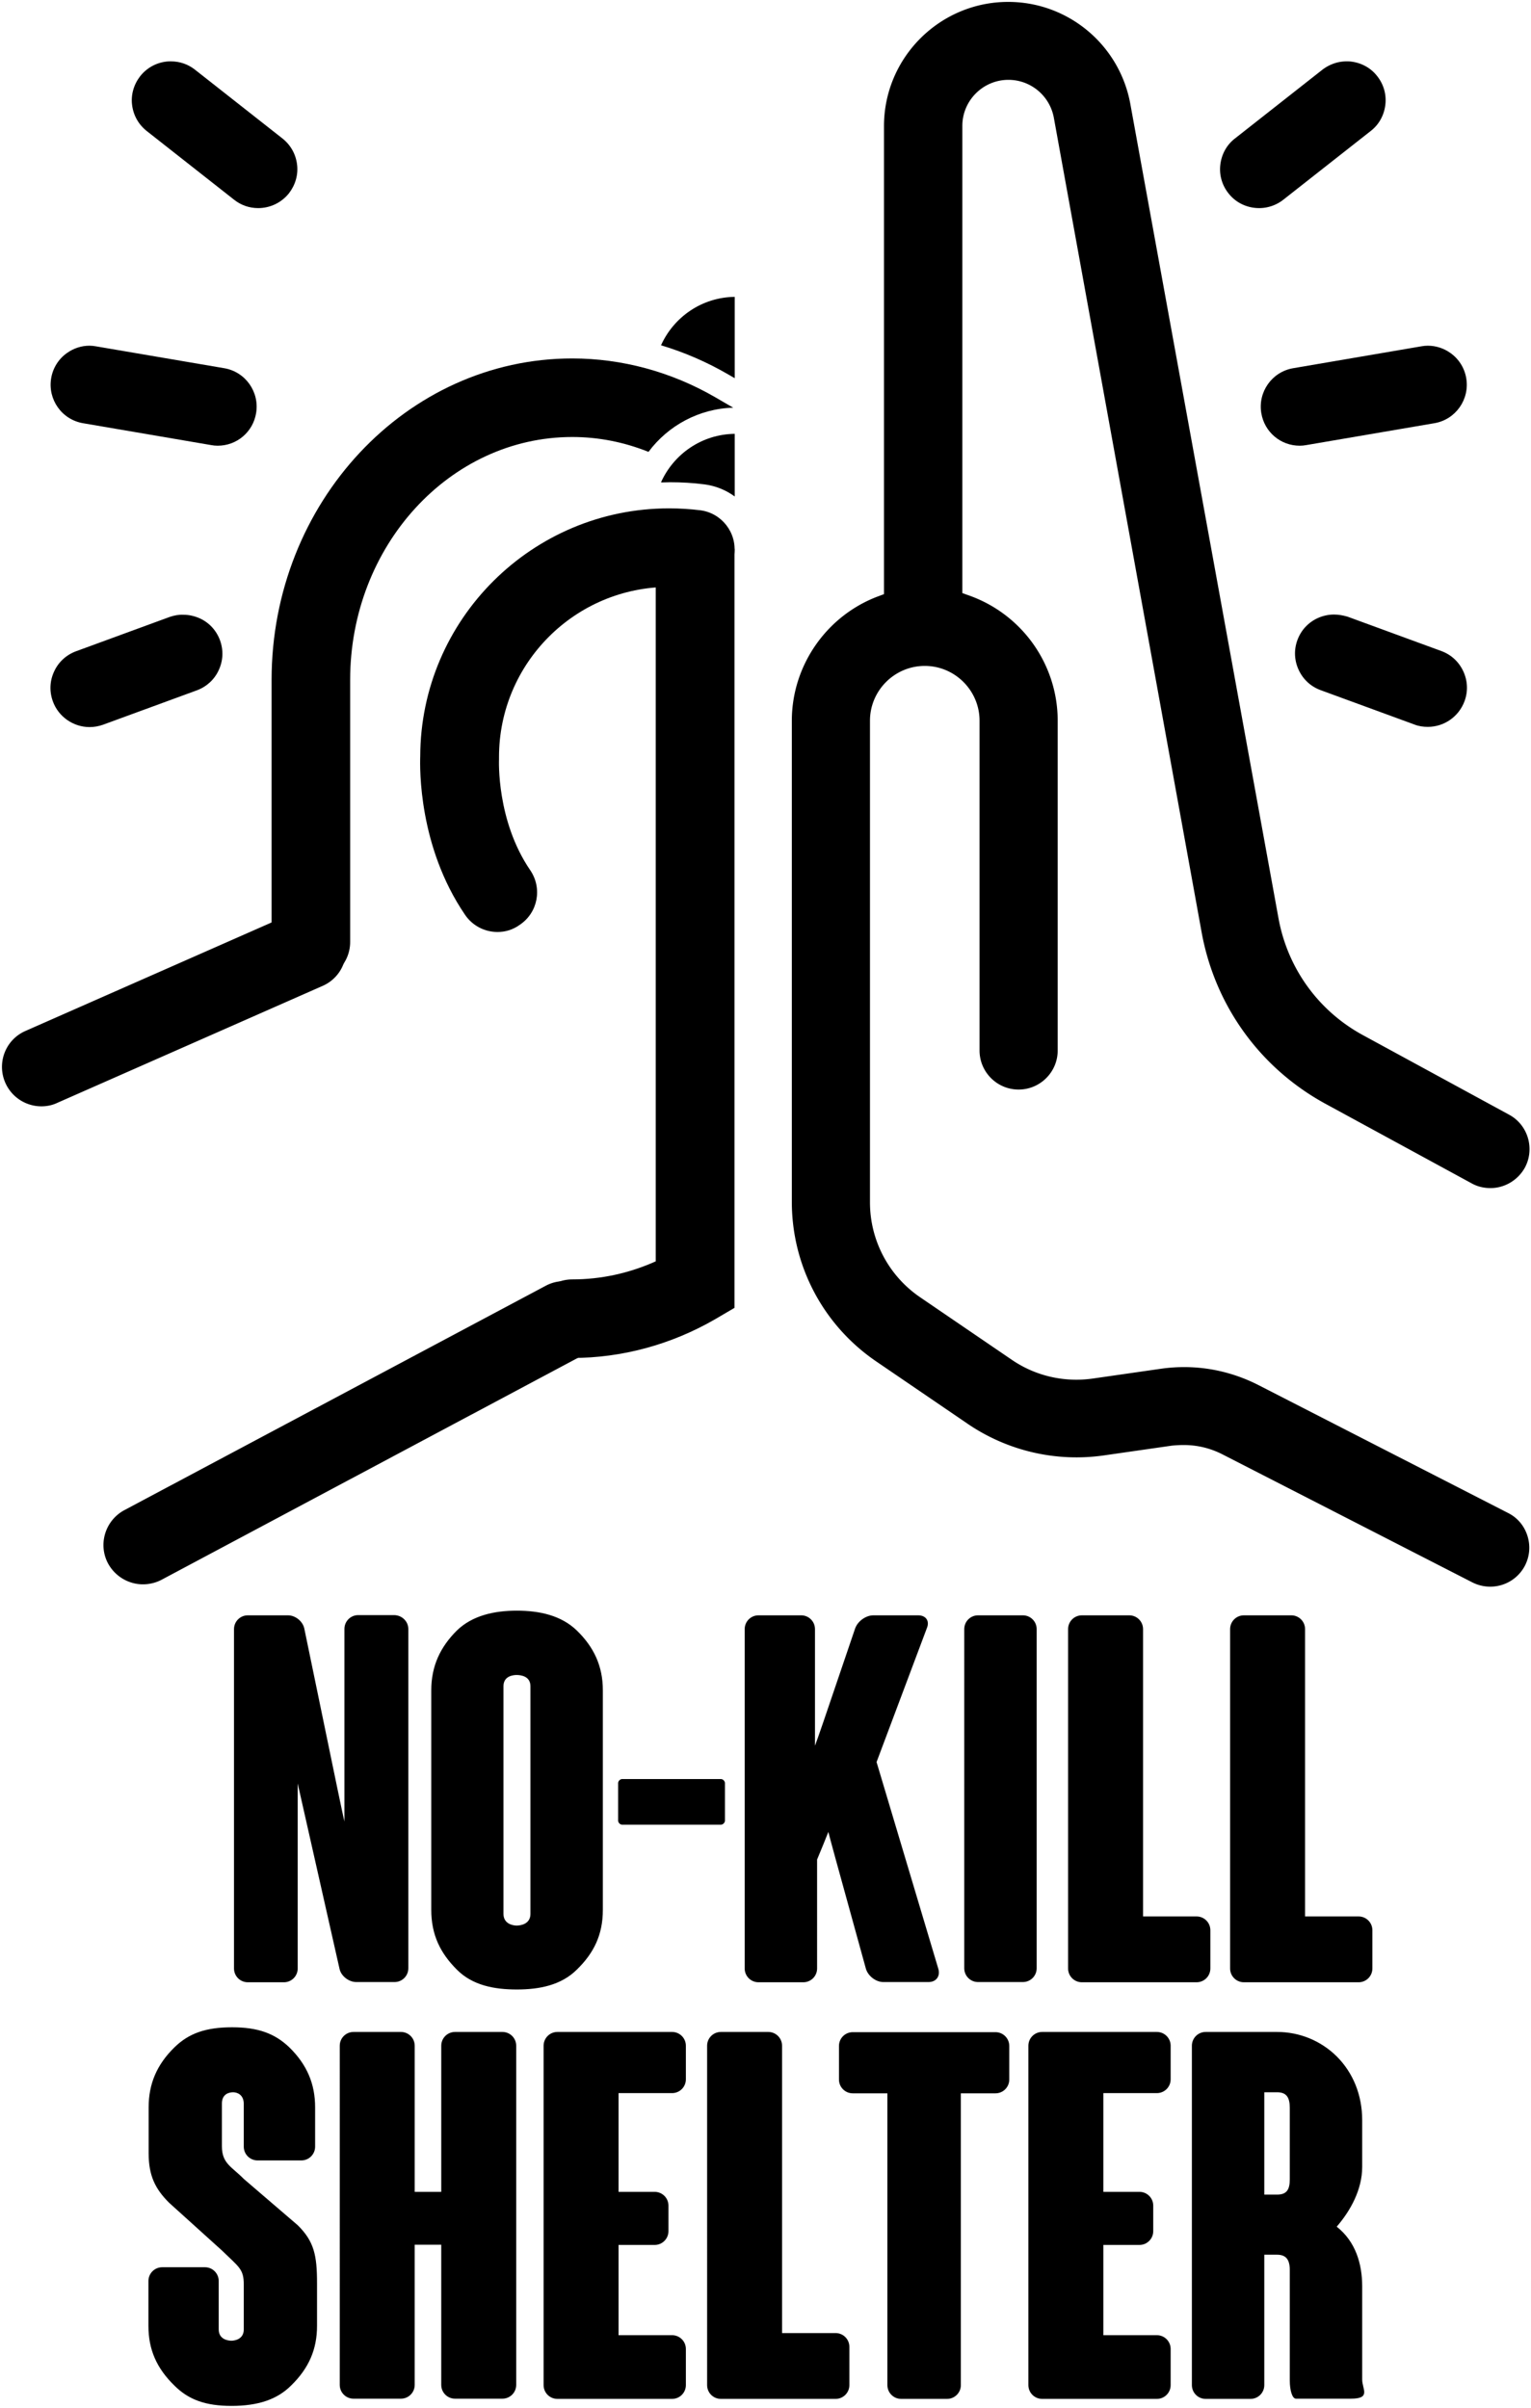 <?xml version="1.0" encoding="UTF-8"?>
<svg xmlns="http://www.w3.org/2000/svg" viewBox="0 0 721 1134">
  <g fill-rule="nonzero" fill="#000000">
    <path d="M192.3 767.2v159.7c0 3.6-2.9 6.5-6.5 6.5h-18c-3.6 0-7.2-2.9-7.9-6.2l-19.7-87.3V927c0 3.6-2.9 6.5-6.5 6.5h-17c-3.6 0-6.5-2.9-6.5-6.5V767.2c0-3.6 2.9-6.5 6.5-6.5h18.9c3.6 0 7 2.9 7.7 6.2 17.5 84.7 17.5 84.7 18.9 90.9v-90.7c0-3.6 2.9-6.5 6.5-6.5h17c3.7.1 6.6 3 6.6 6.6zM283.9 796v103.4c0 11.8-4.3 20.4-12.2 28.1-7.4 7.4-17.7 9.4-28.3 9.4-10.6 0-20.9-1.9-28.3-9.4-7.7-7.7-12-16.3-12-28.1V796c0-11.5 4.3-20.4 12-28.1 7.4-7.2 17.8-9.4 28.3-9.4 10.6 0 20.9 2.2 28.3 9.4 7.9 7.7 12.2 16.6 12.2 28.1zm-34.1-1.9c0-4.8-4.6-5.3-6.5-5.3-1.7 0-6.2.5-6.2 5.3v107.2c0 4.8 4.6 5.5 6.2 5.5 1.9 0 6.5-.7 6.5-5.5V794.1zM339.5 859.3H293c-1 0-1.9-1-1.9-1.9v-17.7c0-1 1-1.9 1.9-1.9h46.5c1 0 1.9 1 1.9 1.9v17.7c0 .9-.9 1.9-1.9 1.9zM441.9 927.2c1 3.4-1 6.2-4.6 6.2H416c-3.6 0-7.2-2.9-8.2-6.2-16.1-58.3-16.1-58.3-17.7-64.5-2.4 6-2.4 6-5.3 13V927c0 3.6-2.9 6.5-6.5 6.5h-21.1c-3.6 0-6.5-2.9-6.5-6.5V767.2c0-3.6 2.9-6.5 6.5-6.5h20.1c3.6 0 6.5 2.9 6.5 6.5v54.9c2.2-6 2.2-6 18.9-55.2 1.2-3.4 5-6.2 8.6-6.2h21.1c3.6 0 5.5 2.6 4.1 6l-23.7 63.1 29.1 97.4zM488.2 926.9c0 3.6-2.9 6.5-6.5 6.5h-21.1c-3.6 0-6.5-2.9-6.5-6.5V767.2c0-3.6 2.9-6.5 6.5-6.5h21.1c3.6 0 6.5 2.9 6.5 6.5v159.7zM563.5 902.5c3.6 0 6.5 2.9 6.5 6.5v18c0 3.6-2.9 6.5-6.5 6.5h-54c-3.6 0-6.5-2.9-6.5-6.5V767.2c0-3.6 2.9-6.5 6.5-6.5h22.3c3.6 0 6.5 2.9 6.5 6.5v135.3h25.2zM639.8 902.5c3.6 0 6.5 2.9 6.5 6.5v18c0 3.6-2.9 6.5-6.5 6.5h-54c-3.6 0-6.5-2.9-6.5-6.5V767.2c0-3.6 2.9-6.5 6.5-6.5h22.3c3.6 0 6.5 2.9 6.5 6.5v135.3h25.2zM149.3 1075.2v20.1c0 11-3.8 19.9-12.2 28.1-6.5 6.5-15.4 9.6-28.1 9.6-12.2 0-20.2-2.9-26.9-9.6-8.4-8.2-12.2-17-12.2-28.1v-21.1c0-3.6 2.9-6.5 6.5-6.5h20.1c3.6 0 6.5 2.9 6.5 6.5v22.8c0 4.8 4.6 5.3 6 5.3 1.2 0 5.8-.5 5.8-5.3v-21.1c0-7.4-2.2-8.2-10.3-16.1l-24.9-22.5c-6.5-6.5-9.6-12.7-9.6-23.3v-21.6c0-11 3.8-20.1 12.2-28.3 6.7-6.5 14.6-9.4 27.1-9.4 12.2 0 20.1 2.9 26.9 9.4 8.4 8.2 12.2 17.3 12.2 28.3v18.5c0 3.6-2.9 6.5-6.5 6.5h-20.6c-3.6 0-6.5-2.9-6.5-6.5v-20.1c0-4.6-3.4-5.5-5-5.5-2.2 0-5.3 1-5.3 5.3v20.1c0 8.2 4.6 9.6 10.3 15.4l25.4 21.8c7.7 7.6 9.1 14.1 9.1 27.3zM243.1 963.4v159.7c0 3.6-2.9 6.5-6.5 6.5h-22.3c-3.6 0-6.5-2.9-6.5-6.5v-66h-12.5v66c0 3.6-2.9 6.5-6.5 6.5h-22.3c-3.6 0-6.5-2.9-6.5-6.5V963.4c0-3.6 2.9-6.5 6.5-6.5h22.3c3.6 0 6.5 2.9 6.5 6.5v68.8h12.5v-68.8c0-3.6 2.9-6.5 6.5-6.5h22.3c3.6 0 6.5 2.9 6.5 6.5zM316.5 1099.7c3.6 0 6.5 2.9 6.5 6.5v17c0 3.6-2.9 6.5-6.5 6.5h-54c-3.6 0-6.5-2.9-6.5-6.5V963.4c0-3.6 2.9-6.5 6.5-6.5h54c3.6 0 6.5 2.9 6.5 6.5v15.8c0 3.6-2.9 6.5-6.5 6.5h-25.2v46.5h17c3.6 0 6.5 2.9 6.5 6.5v12c0 3.6-2.9 6.5-6.5 6.5h-17v42.5h25.2zM393.5 1098.7c3.6 0 6.5 2.9 6.5 6.5v18c0 3.6-2.9 6.5-6.5 6.5h-54c-3.6 0-6.5-2.9-6.5-6.5V963.4c0-3.6 2.9-6.5 6.5-6.5h22.3c3.6 0 6.5 2.9 6.5 6.5v135.3h25.2zM452.5 1123.2c0 3.6-2.9 6.5-6.5 6.5h-21.6c-3.6 0-6.5-2.9-6.5-6.5V985.8h-16.3c-3.6 0-6.5-2.9-6.5-6.5v-15.8c0-3.6 2.9-6.5 6.5-6.5h67.2c3.6 0 6.5 2.9 6.5 6.5v15.8c0 3.6-2.9 6.5-6.5 6.5h-16.3v137.4zM544.8 1099.7c3.6 0 6.5 2.9 6.5 6.5v17c0 3.6-2.9 6.5-6.5 6.5h-54c-3.6 0-6.5-2.9-6.5-6.5V963.4c0-3.6 2.9-6.5 6.5-6.5h54c3.6 0 6.5 2.9 6.5 6.5v15.8c0 3.6-2.9 6.5-6.5 6.5h-25.2v46.5h17c3.6 0 6.5 2.9 6.5 6.5v12c0 3.6-2.9 6.5-6.5 6.5h-17v42.5h25.2zM636.2 1129.6h-25.9c-1.7 0-2.9-3.8-2.9-8.6v-52c0-4.8-1.7-7.2-6-7.2h-6v61.4c0 3.6-2.9 6.5-6.5 6.5h-21.1c-3.6 0-6.5-2.9-6.5-6.5V963.4c0-3.6 2.9-6.5 6.5-6.5h33.6c10.6 0 20.6 4.1 28.1 11.5 7.7 7.7 12 18.2 12 30v22.1c0 10.6-5.5 20.6-12 28.1 8.9 7 12 17.5 12 28.1v43.9c0 4.5 4.3 9-5.3 9zm-28.8-136.9c0-4.8-1.4-7.4-6-7.4h-6v48.2h6c4.6 0 6-2.4 6-7.2v-33.6z"/>
    <g>
      <path d="M19.5 521c-7.1 0-13.9-4.1-17-11.1-4.1-9.4.1-20.3 9.5-24.4l125-55.1c9.4-4.1 20.3.1 24.4 9.5 4.1 9.4-.1 20.3-9.5 24.4l-125 55.1c-2.3 1.1-4.9 1.6-7.4 1.6zM67.3 746.1c-6.6 0-13-3.6-16.4-9.8-4.8-9-1.4-20.2 7.6-25.1L257 605.5c9-4.8 20.2-1.4 25.1 7.6 4.8 9 1.4 20.2-7.6 25.1L76 744c-2.7 1.4-5.7 2.1-8.7 2.1zM557.5 680.5c6.4 0 12.6 1.5 18.4 4.5l117.5 60.2c2.6 1.3 5.4 2 8.4 2 6.9 0 13.2-3.8 16.4-10 2.2-4.4 2.6-9.3 1.1-14-1.5-4.7-4.7-8.5-9.1-10.7l-117.5-60.2c-14.3-7.3-30.2-10-46.1-7.7l-32 4.6c-13.4 1.9-27-1.2-38.2-8.9l-43.1-29.4a54.046 54.046 0 01-23.6-44.7V339.4c0-14.2 11.6-25.8 25.8-25.8 14.2 0 25.8 11.6 25.8 25.8v155.3c0 10.1 8.2 18.4 18.4 18.4 10.1 0 18.4-8.2 18.4-18.4V339.4c0-26.7-17-50.5-42.4-59.2l-2.5-.9v-220c0-12 9.8-21.7 21.7-21.7 10.5 0 19.5 7.5 21.4 17.9l69.6 383.6c6.3 34.5 27.5 63.9 58.3 80.7l68.9 37.5c2.7 1.5 5.7 2.2 8.8 2.2 6.7 0 12.9-3.7 16.2-9.6 4.8-8.9 1.5-20.1-7.3-24.9l-68.9-37.5c-21-11.4-35.5-31.5-39.8-55L532.3 48.9c-5.1-27.8-29.3-48-57.5-48-32.2 0-58.5 26.2-58.5 58.5v220.4l-2.4.9c-24.5 9-41 32.6-41 58.7V566c0 30.1 14.8 58.1 39.7 75.1l43.1 29.4c18.8 12.8 41.6 18.1 64.1 14.9l32-4.6c1.9-.2 3.8-.3 5.7-.3zM634.1 28.9c-4.1 0-8 1.4-11.3 3.9l-41.2 32.4c-3.9 3-6.3 7.4-6.9 12.3-.6 4.9.8 9.7 3.8 13.5 3.5 4.5 8.8 7 14.5 7 4.1 0 8.1-1.4 11.3-3.9l41.2-32.4c3.9-3 6.3-7.4 6.9-12.3.6-4.9-.8-9.7-3.8-13.5-3-3.9-7.4-6.3-12.3-6.9-.7-.1-1.5-.1-2.2-.1z"/>
      <path d="M628.2 289.4c-2.6 0-5.3.6-7.7 1.7-4.5 2.1-7.8 5.7-9.5 10.3-1.7 4.6-1.5 9.6.6 14.1s5.7 7.8 10.3 9.5l44.2 16.2c2 .8 4.2 1.1 6.3 1.1 7.7 0 14.6-4.8 17.3-12.1 1.7-4.6 1.5-9.6-.6-14.1s-5.7-7.8-10.3-9.5l-44.2-16.2c-2.1-.6-4.2-1-6.4-1zM672.4 162.8c-1 0-2.1.1-3.1.3L609 173.4c-10 1.7-16.7 11.2-15 21.2 1.5 8.9 9.1 15.3 18.1 15.3 1 0 2.1-.1 3.1-.3l60.3-10.3c10-1.7 16.7-11.2 15-21.2-.8-4.8-3.5-9.1-7.5-11.9-3.1-2.2-6.8-3.4-10.6-3.4zM78.3 29c-4.9.6-9.2 3-12.3 6.9-3 3.9-4.4 8.7-3.8 13.5.6 4.9 3 9.2 6.9 12.3l41.2 32.4c3.3 2.6 7.2 3.9 11.3 3.9 5.7 0 11-2.6 14.5-7 3-3.9 4.4-8.7 3.8-13.5-.6-4.9-3-9.2-6.9-12.3L91.8 32.8c-3.3-2.6-7.2-3.9-11.3-3.9-.8 0-1.5 0-2.2.1zM80 290.5l-44.2 16.2c-4.6 1.7-8.3 5.1-10.3 9.5-2.1 4.5-2.3 9.4-.6 14.1 2.6 7.2 9.6 12.1 17.3 12.1 2.2 0 4.3-.4 6.3-1.1l44.2-16.2c4.6-1.7 8.3-5.1 10.3-9.5 2.1-4.5 2.3-9.4.6-14.1-1.7-4.6-5.1-8.3-9.5-10.3-2.5-1.1-5.1-1.7-7.7-1.7-2.2-.1-4.3.3-6.4 1zM31.6 166.2c-4 2.8-6.7 7.1-7.5 11.9-1.7 10 5 19.5 15 21.2l60.3 10.3c1 .2 2.1.3 3.1.3 9 0 16.6-6.4 18.1-15.3 1.7-10-5-19.5-15-21.2l-60.4-10.3c-1-.2-2.1-.3-3.1-.3-3.7 0-7.4 1.2-10.5 3.4zM342.9 176.3l3.1 1.8v-38.3c-15.5.2-28.7 9.5-34.7 22.8 11 3.3 21.6 7.9 31.6 13.7zM234.3 438.9c-5.9 0-11.7-2.8-15.3-8.1-21.9-32.1-21.3-69-21.1-74.7.2-64.4 52.7-116.7 117.2-116.7 4.9 0 9.8.3 14.7.9 10.1 1.3 17.3 10.6 16 20.7-1.3 10.2-10.5 17.3-20.7 16-3.3-.4-6.7-.6-10-.6-44.2 0-80.1 35.9-80.1 80.1v1.1c0 .2-1.3 28.8 14.7 52.2 5.8 8.5 3.6 20-4.9 25.7-3.3 2.4-6.9 3.4-10.5 3.4z"/>
      <path d="M323.9 264.1c-2.8-.4-5.6-.5-8.5-.5-2.2 0-4.4.1-6.6.3V594c-12.5 5.6-25.7 8.5-39.3 8.5-10.2 0-18.5 8.3-18.5 18.5s8.3 18.5 18.5 18.5c23.4 0 46.6-6.3 67.2-18.2l9.2-5.4V258.4c-6.3 4.7-14.1 6.7-22 5.7z"/>
      <g>
        <path d="M315.5 227.1c5.4 0 10.9.3 16.2 1 5.4.7 10.2 2.7 14.3 5.7v-29.5c-15.5.2-28.7 9.5-34.7 22.8.1 0 .2.1.3.1 1.3 0 2.6-.1 3.9-.1z"/>
        <path d="M345.3 192l-8.6-5c-20.6-11.9-43.8-18.2-67.2-18.2-78.1 0-141.6 67.9-141.6 151.4v123.4c0 10.2 8.3 18.5 18.5 18.5s18.5-8.3 18.5-18.5V320.2c0-63.1 46.9-114.4 104.6-114.4 12.4 0 24.4 2.4 35.9 7 9.3-12.5 24-20.4 39.9-20.8z"/>
      </g>
    </g>
  </g>
</svg>
